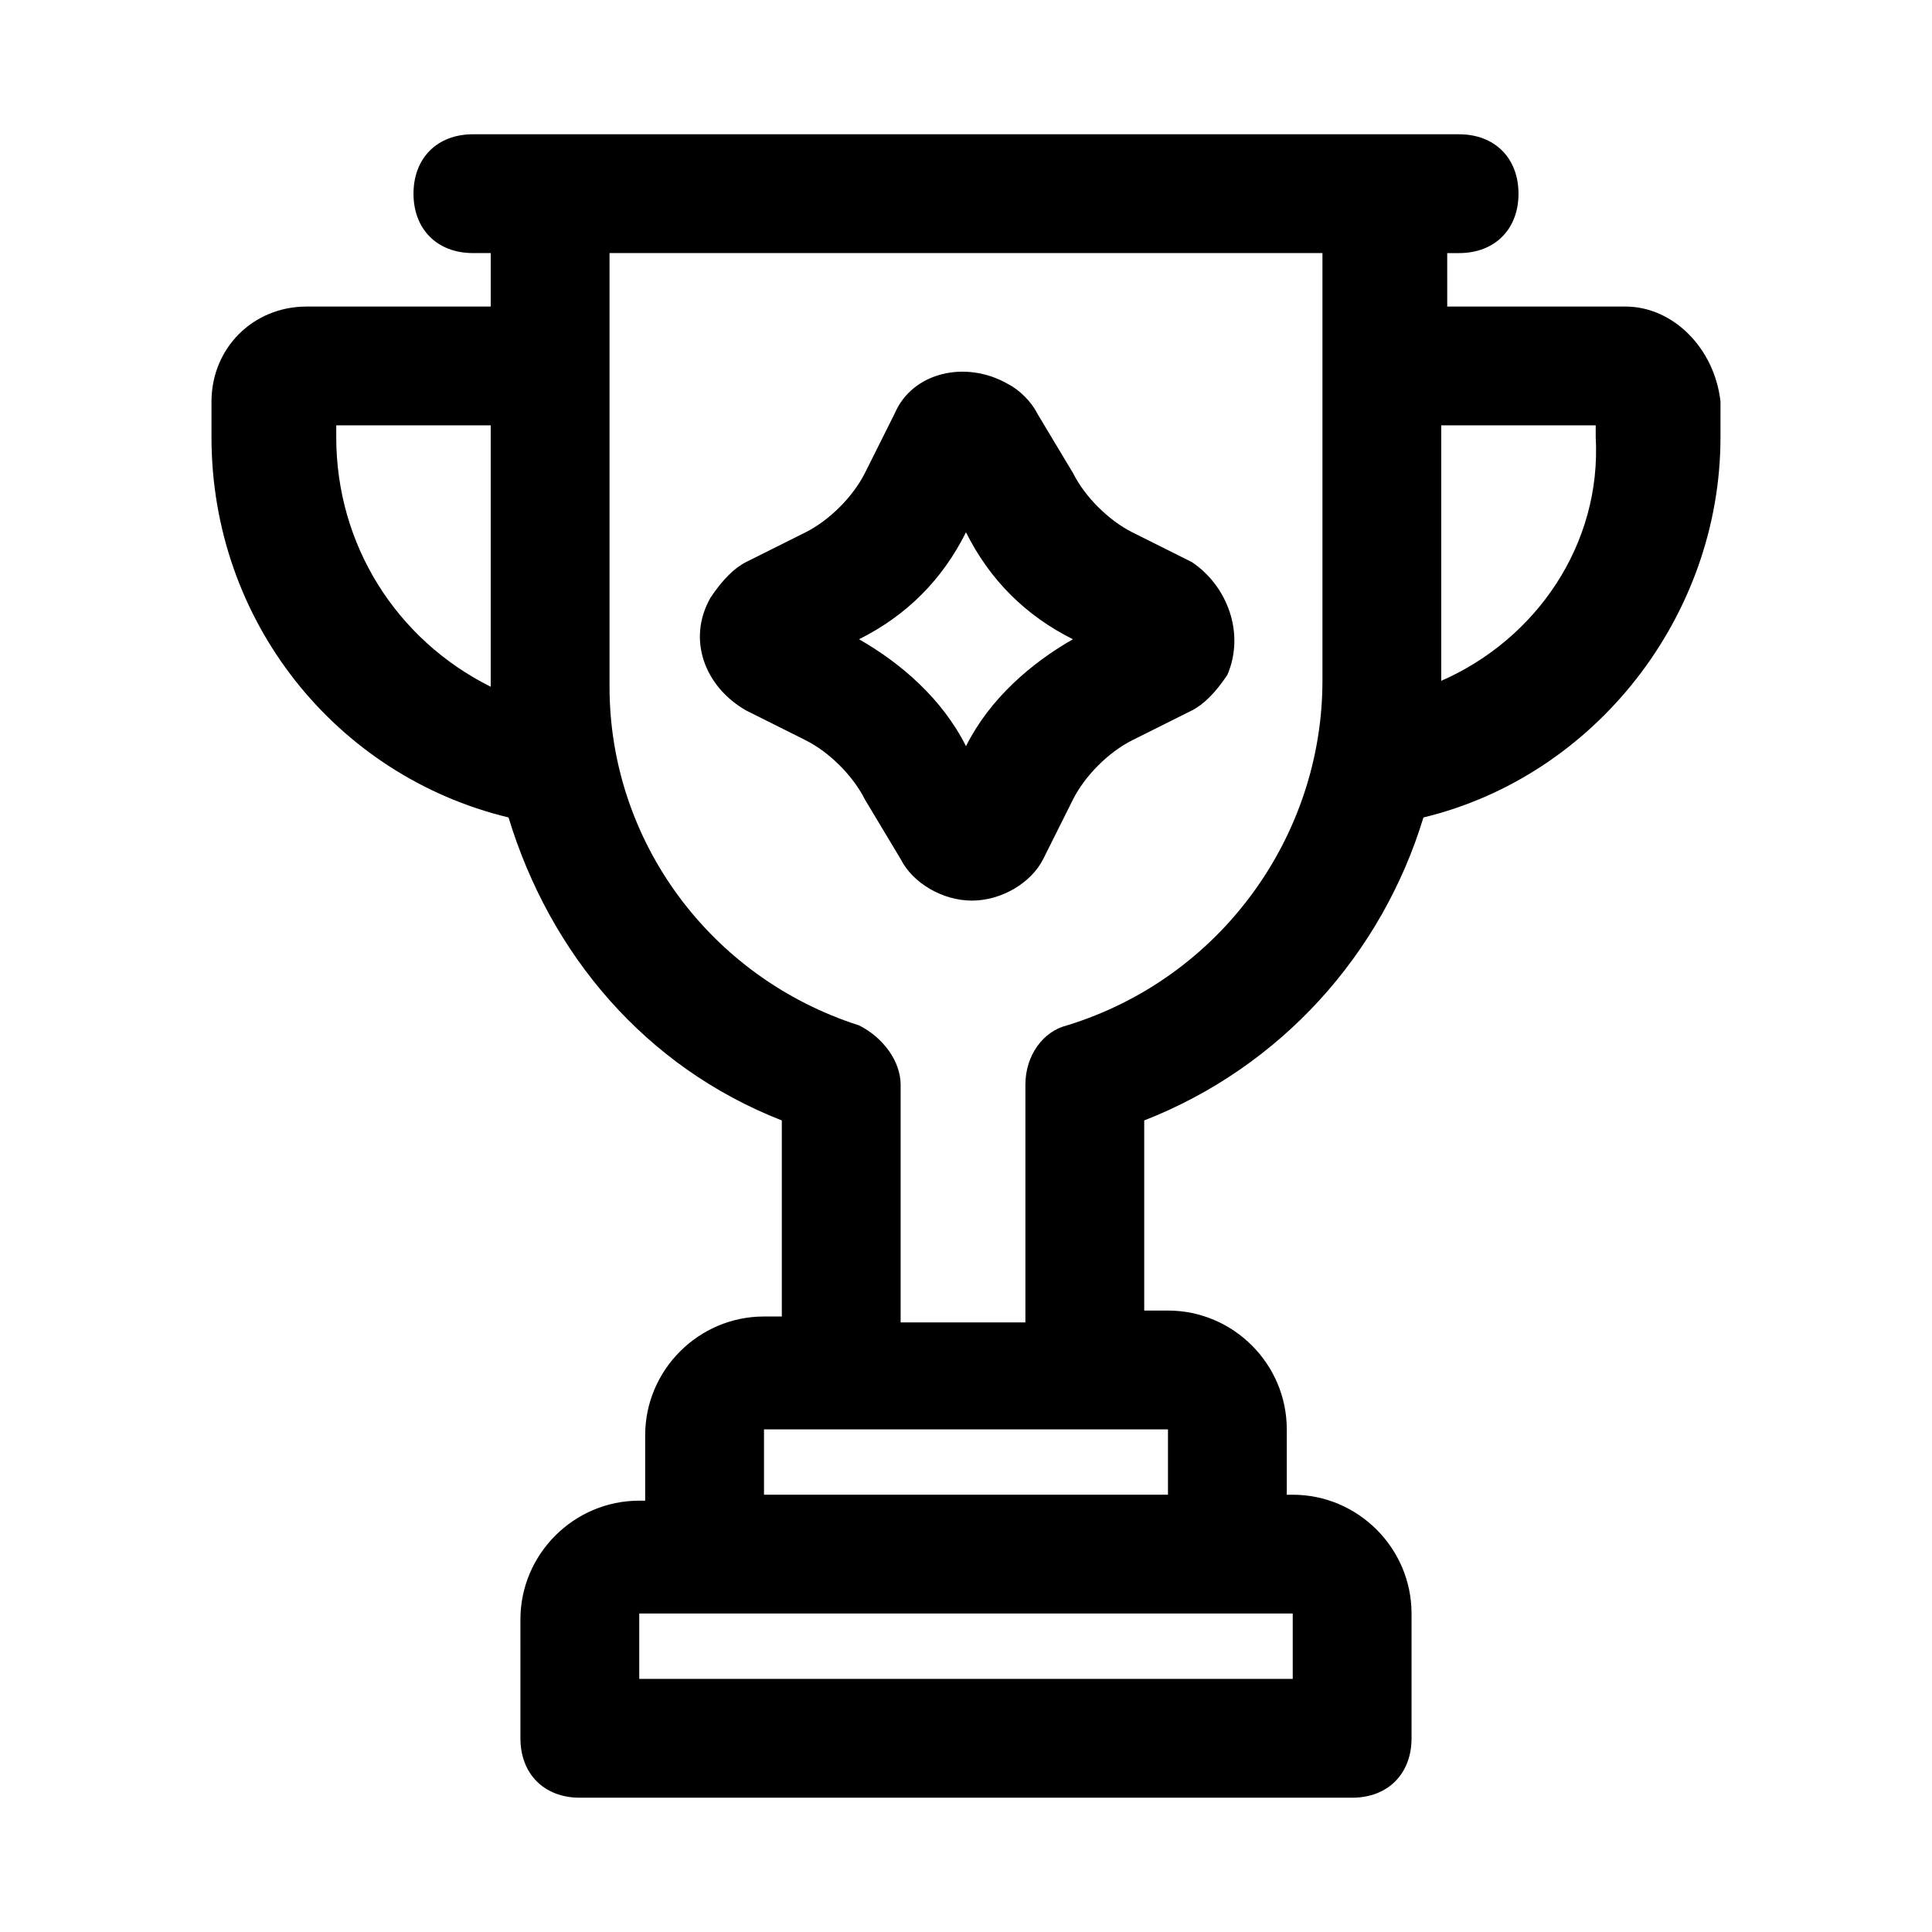 <?xml version="1.0" encoding="UTF-8"?>
<!-- Uploaded to: SVG Repo, www.svgrepo.com, Generator: SVG Repo Mixer Tools -->
<svg fill="#000000" width="800px" height="800px" version="1.1" viewBox="144 144 512 512" xmlns="http://www.w3.org/2000/svg">
 <g>
  <path d="m574.76 225.24h-47.23l-0.004-14.168h3.148c9.445 0 15.742-6.297 15.742-15.742s-6.297-15.742-15.742-15.742l-261.35-0.004c-9.445 0-15.742 6.297-15.742 15.742 0 9.445 6.297 15.742 15.742 15.742l4.723 0.004v14.168h-48.809c-14.168 0-25.191 11.02-25.191 25.191v9.445c0 48.805 33.062 89.742 78.719 100.76 11.02 36.211 36.211 66.125 72.422 80.293v51.957h-4.723c-17.32 0-31.488 14.168-31.488 31.488v17.32h-1.574c-17.32 0-31.488 14.168-31.488 31.488l0.004 31.488c0 9.445 6.297 15.742 15.742 15.742h204.67c9.445 0 15.742-6.297 15.742-15.742v-33.062c0-17.32-14.168-31.488-31.488-31.488h-1.574v-17.32c0-17.32-14.168-31.488-31.488-31.488h-6.293v-50.383c36.211-14.168 62.977-44.082 73.996-80.293 45.656-11.02 78.719-53.531 78.719-100.76l0.004-9.445c-1.574-14.168-12.598-25.191-25.191-25.191zm-148 190.5c-6.297 1.574-11.02 7.871-11.02 15.742v62.977h-33.062v-62.977c0-6.297-4.723-12.594-11.02-15.742-39.359-12.594-66.125-48.805-66.125-89.742v-114.93h188.93v113.36c-0.004 40.938-26.766 78.723-67.703 91.316zm59.828 173.18h-173.18v-17.32h173.18zm-33.062-48.805h-107.06v-17.32h107.06zm-221.99-283.39h42.508v67.699 1.574c-25.191-12.594-40.934-37.785-40.934-66.125v-3.148zm294.41 67.699v-67.699h40.934v3.148c1.578 28.34-15.742 53.531-40.934 64.551z"/>
  <path d="m459.82 292.94-15.742-7.871c-6.297-3.148-12.594-9.445-15.742-15.742l-9.445-15.742c-1.574-3.148-4.723-6.297-7.871-7.871-11.023-6.301-25.195-3.152-29.918 7.867l-7.871 15.742c-3.148 6.297-9.445 12.594-15.742 15.742l-15.742 7.871c-3.148 1.574-6.297 4.723-9.445 9.445-6.297 11.02-1.574 23.617 9.445 29.914l15.742 7.871c6.297 3.148 12.594 9.445 15.742 15.742l9.445 15.742c3.148 6.297 11.02 11.02 18.895 11.02 7.871 0 15.742-4.723 18.895-11.02l7.871-15.742c3.148-6.297 9.445-12.594 15.742-15.742l15.742-7.871c3.148-1.574 6.297-4.723 9.445-9.445 4.727-11.016 0.004-23.609-9.445-29.91zm-59.824 48.809c-6.297-12.594-17.32-22.043-28.34-28.34 12.594-6.297 22.043-15.742 28.34-28.34 6.297 12.594 15.742 22.043 28.34 28.34-11.023 6.297-22.043 15.742-28.34 28.34z"/>
 </g>
</svg>